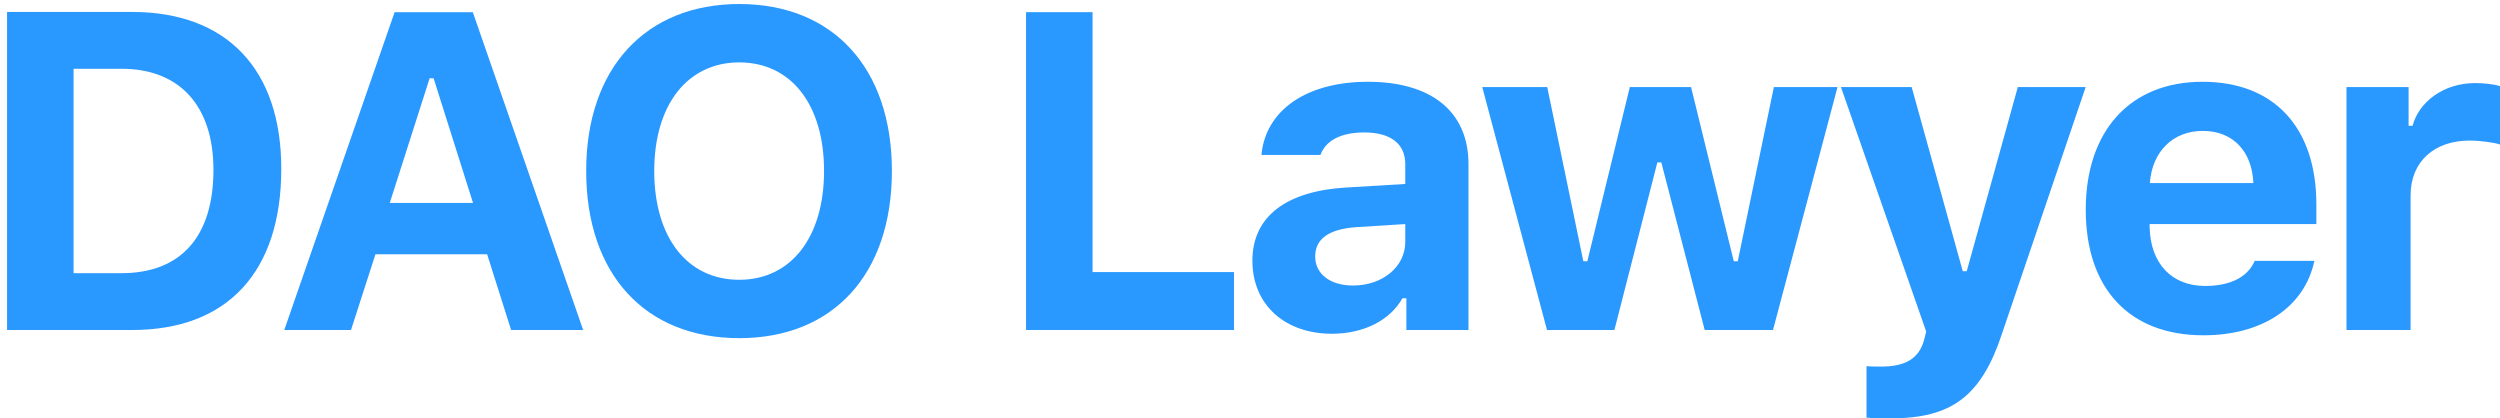 <svg width="239" height="40" viewBox="0 0 239 40" fill="none" xmlns="http://www.w3.org/2000/svg">
<path d="M224.324 31.548V8.322H230.262V12.028H230.641C231.252 9.712 233.652 7.943 236.6 7.943C237.442 7.943 238.474 8.049 239.001 8.238V13.818C238.516 13.629 237.084 13.439 236.095 13.439C232.747 13.439 230.452 15.418 230.452 18.682V31.548H224.324Z" fill="#2998FF"/>
<path d="M210.579 12.514C207.737 12.514 205.736 14.493 205.526 17.504H215.422C215.296 14.43 213.443 12.514 210.579 12.514ZM215.549 24.937H221.255C220.328 29.317 216.328 32.054 210.643 32.054C203.568 32.054 199.398 27.59 199.398 20.052C199.398 12.493 203.652 7.818 210.558 7.818C217.402 7.818 221.444 12.177 221.444 19.547V21.421H205.505V21.737C205.589 25.19 207.61 27.338 210.811 27.338C213.232 27.338 214.896 26.474 215.549 24.937Z" fill="#2998FF"/>
<path d="M180.776 39.993C180.544 39.993 178.691 39.972 178.439 39.93V35.003C178.649 35.045 179.576 35.045 179.828 35.045C182.124 35.045 183.429 34.308 183.934 32.539L184.145 31.697L175.996 8.324H182.755L187.64 25.927H188.019L192.904 8.324H199.39L191.388 31.907C189.409 37.887 186.566 39.993 180.776 39.993Z" fill="#2998FF"/>
<path d="M175.667 8.324L169.498 31.549H162.97L158.822 15.525H158.443L154.337 31.549H147.894L141.703 8.324H147.915L151.368 24.98H151.747L155.811 8.324H161.665L165.75 24.98H166.129L169.582 8.324H175.667Z" fill="#2998FF"/>
<path d="M129.353 27.296C132.196 27.296 134.344 25.485 134.344 23.126V21.421L129.648 21.716C127.016 21.905 125.732 22.853 125.732 24.516C125.732 26.243 127.227 27.296 129.353 27.296ZM127.332 31.907C122.868 31.907 119.73 29.169 119.73 24.916C119.73 20.705 122.952 18.262 128.722 17.925L134.344 17.588V15.693C134.344 13.756 132.954 12.661 130.427 12.661C128.216 12.661 126.742 13.419 126.237 14.809H120.594C120.994 10.514 124.931 7.818 130.764 7.818C136.912 7.818 140.387 10.724 140.387 15.693V31.549H134.449V28.517H134.07C132.87 30.643 130.343 31.907 127.332 31.907Z" fill="#2998FF"/>
<path d="M117.967 26.011V31.548H98.09V1.164H104.449V26.011H117.967Z" fill="#2998FF"/>
<path d="M70.673 0.385C79.643 0.385 85.265 6.512 85.265 16.346C85.265 26.2 79.664 32.327 70.673 32.327C61.661 32.327 56.039 26.2 56.039 16.346C56.039 6.491 61.745 0.385 70.673 0.385ZM70.673 5.965C65.746 5.965 62.545 9.986 62.545 16.346C62.545 22.683 65.683 26.747 70.673 26.747C75.621 26.747 78.78 22.683 78.78 16.346C78.78 9.986 75.621 5.965 70.673 5.965Z" fill="#2998FF"/>
<path d="M48.864 31.548L46.569 24.305H35.893L33.556 31.548H27.176L37.725 1.164H45.2L55.749 31.548H48.864ZM41.073 7.481L37.262 19.399H45.221L41.452 7.481H41.073Z" fill="#2998FF"/>
<path d="M0.676 1.143H12.636C21.669 1.143 26.891 6.617 26.891 16.135C26.891 26.01 21.732 31.548 12.636 31.548H0.676V1.143ZM7.035 6.575V26.115H11.625C17.247 26.115 20.406 22.662 20.406 16.24C20.406 10.091 17.142 6.575 11.625 6.575H7.035Z" fill="#2998FF"/>
</svg>
